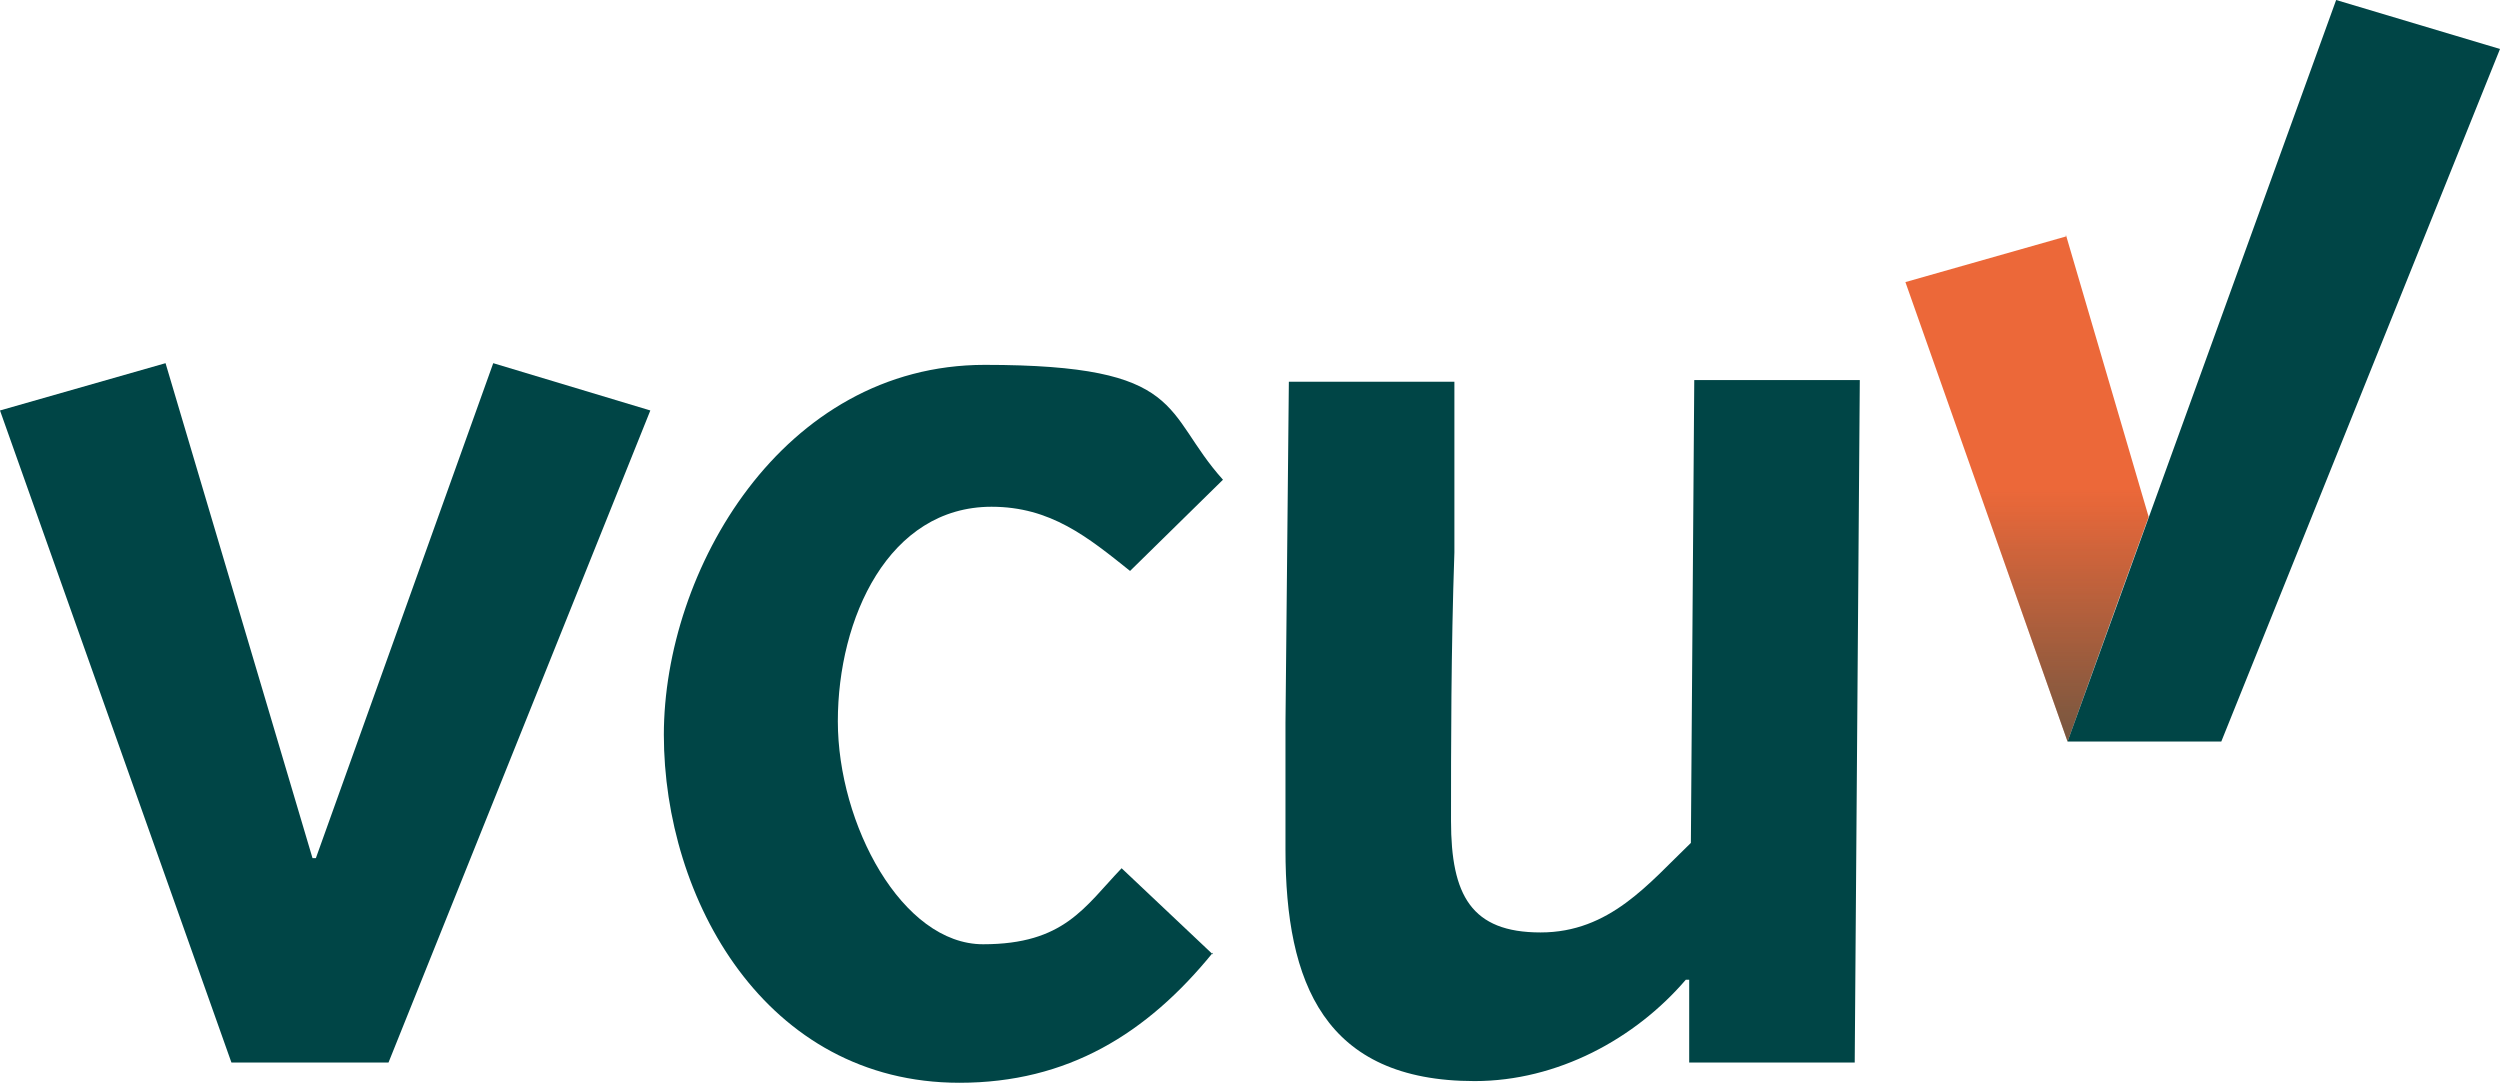 <?xml version="1.0" encoding="UTF-8"?> <svg xmlns="http://www.w3.org/2000/svg" xmlns:xlink="http://www.w3.org/1999/xlink" version="1.1" viewBox="0 0 148 64.1"><defs><style> .cls-1 { fill: #ec6839; } .cls-1, .cls-2, .cls-3 { stroke-width: 0px; } .cls-2 { fill: #004546; } .cls-4 { isolation: isolate; } .cls-3 { fill: url(#Naamloos_verloop_3); mix-blend-mode: multiply; opacity: .5; } </style><linearGradient id="Naamloos_verloop_3" data-name="Naamloos verloop 3" x1="120" y1="14" x2="120" y2="43.9" gradientUnits="userSpaceOnUse"><stop offset=".5" stop-color="#004546" stop-opacity="0"></stop><stop offset="1" stop-color="#004546"></stop></linearGradient></defs><g class="cls-4"><g id="VCU"><g><g><g><path class="cls-1" d="M122.3,14l-9.5,2.7,9.6,27.2s2.1-5.9,4.8-13.3l-4.9-16.7Z"></path><polygon class="cls-2" points="138.3 0 122.4 43.9 131.5 43.9 148 2.9 138.3 0"></polygon></g><polygon class="cls-3" points="127.2 30.6 122.3 14 112.8 16.7 122.4 43.9 122.4 43.9 127.2 30.6"></polygon></g><g><path class="cls-2" d="M0,24.3l9.8-2.8,8.7,29.3h.2l10.5-29.3,9.3,2.8-15.5,38.6h-9.3L0,24.3Z"></path><path class="cls-2" d="M71.8,56.4c-3.9,4.8-8.6,7.7-15,7.7-11.5,0-17.5-10.9-17.5-20.6s7-21.9,19-21.9,10.5,2.8,14.1,6.8l-5.5,5.4c-2.5-2-4.7-3.8-8.2-3.8-6.1,0-9.1,6.6-9.1,12.7s3.8,13.2,8.6,13.2,6-2.2,8.2-4.5l5.4,5.1Z"></path><path class="cls-2" d="M109.8,62.9h-9.8v-4.9h-.2c-3,3.5-7.6,6-12.5,6-8.9,0-11.2-5.8-11.2-13.7s0-5,0-7.5l.2-20.2h9.8v10.1c-.2,5.8-.2,11.5-.2,15.9s1.2,6.6,5.3,6.6,6.4-2.9,8.9-5.3l.2-27.4h9.8l-.3,40.3Z"></path></g></g></g></g></svg> 